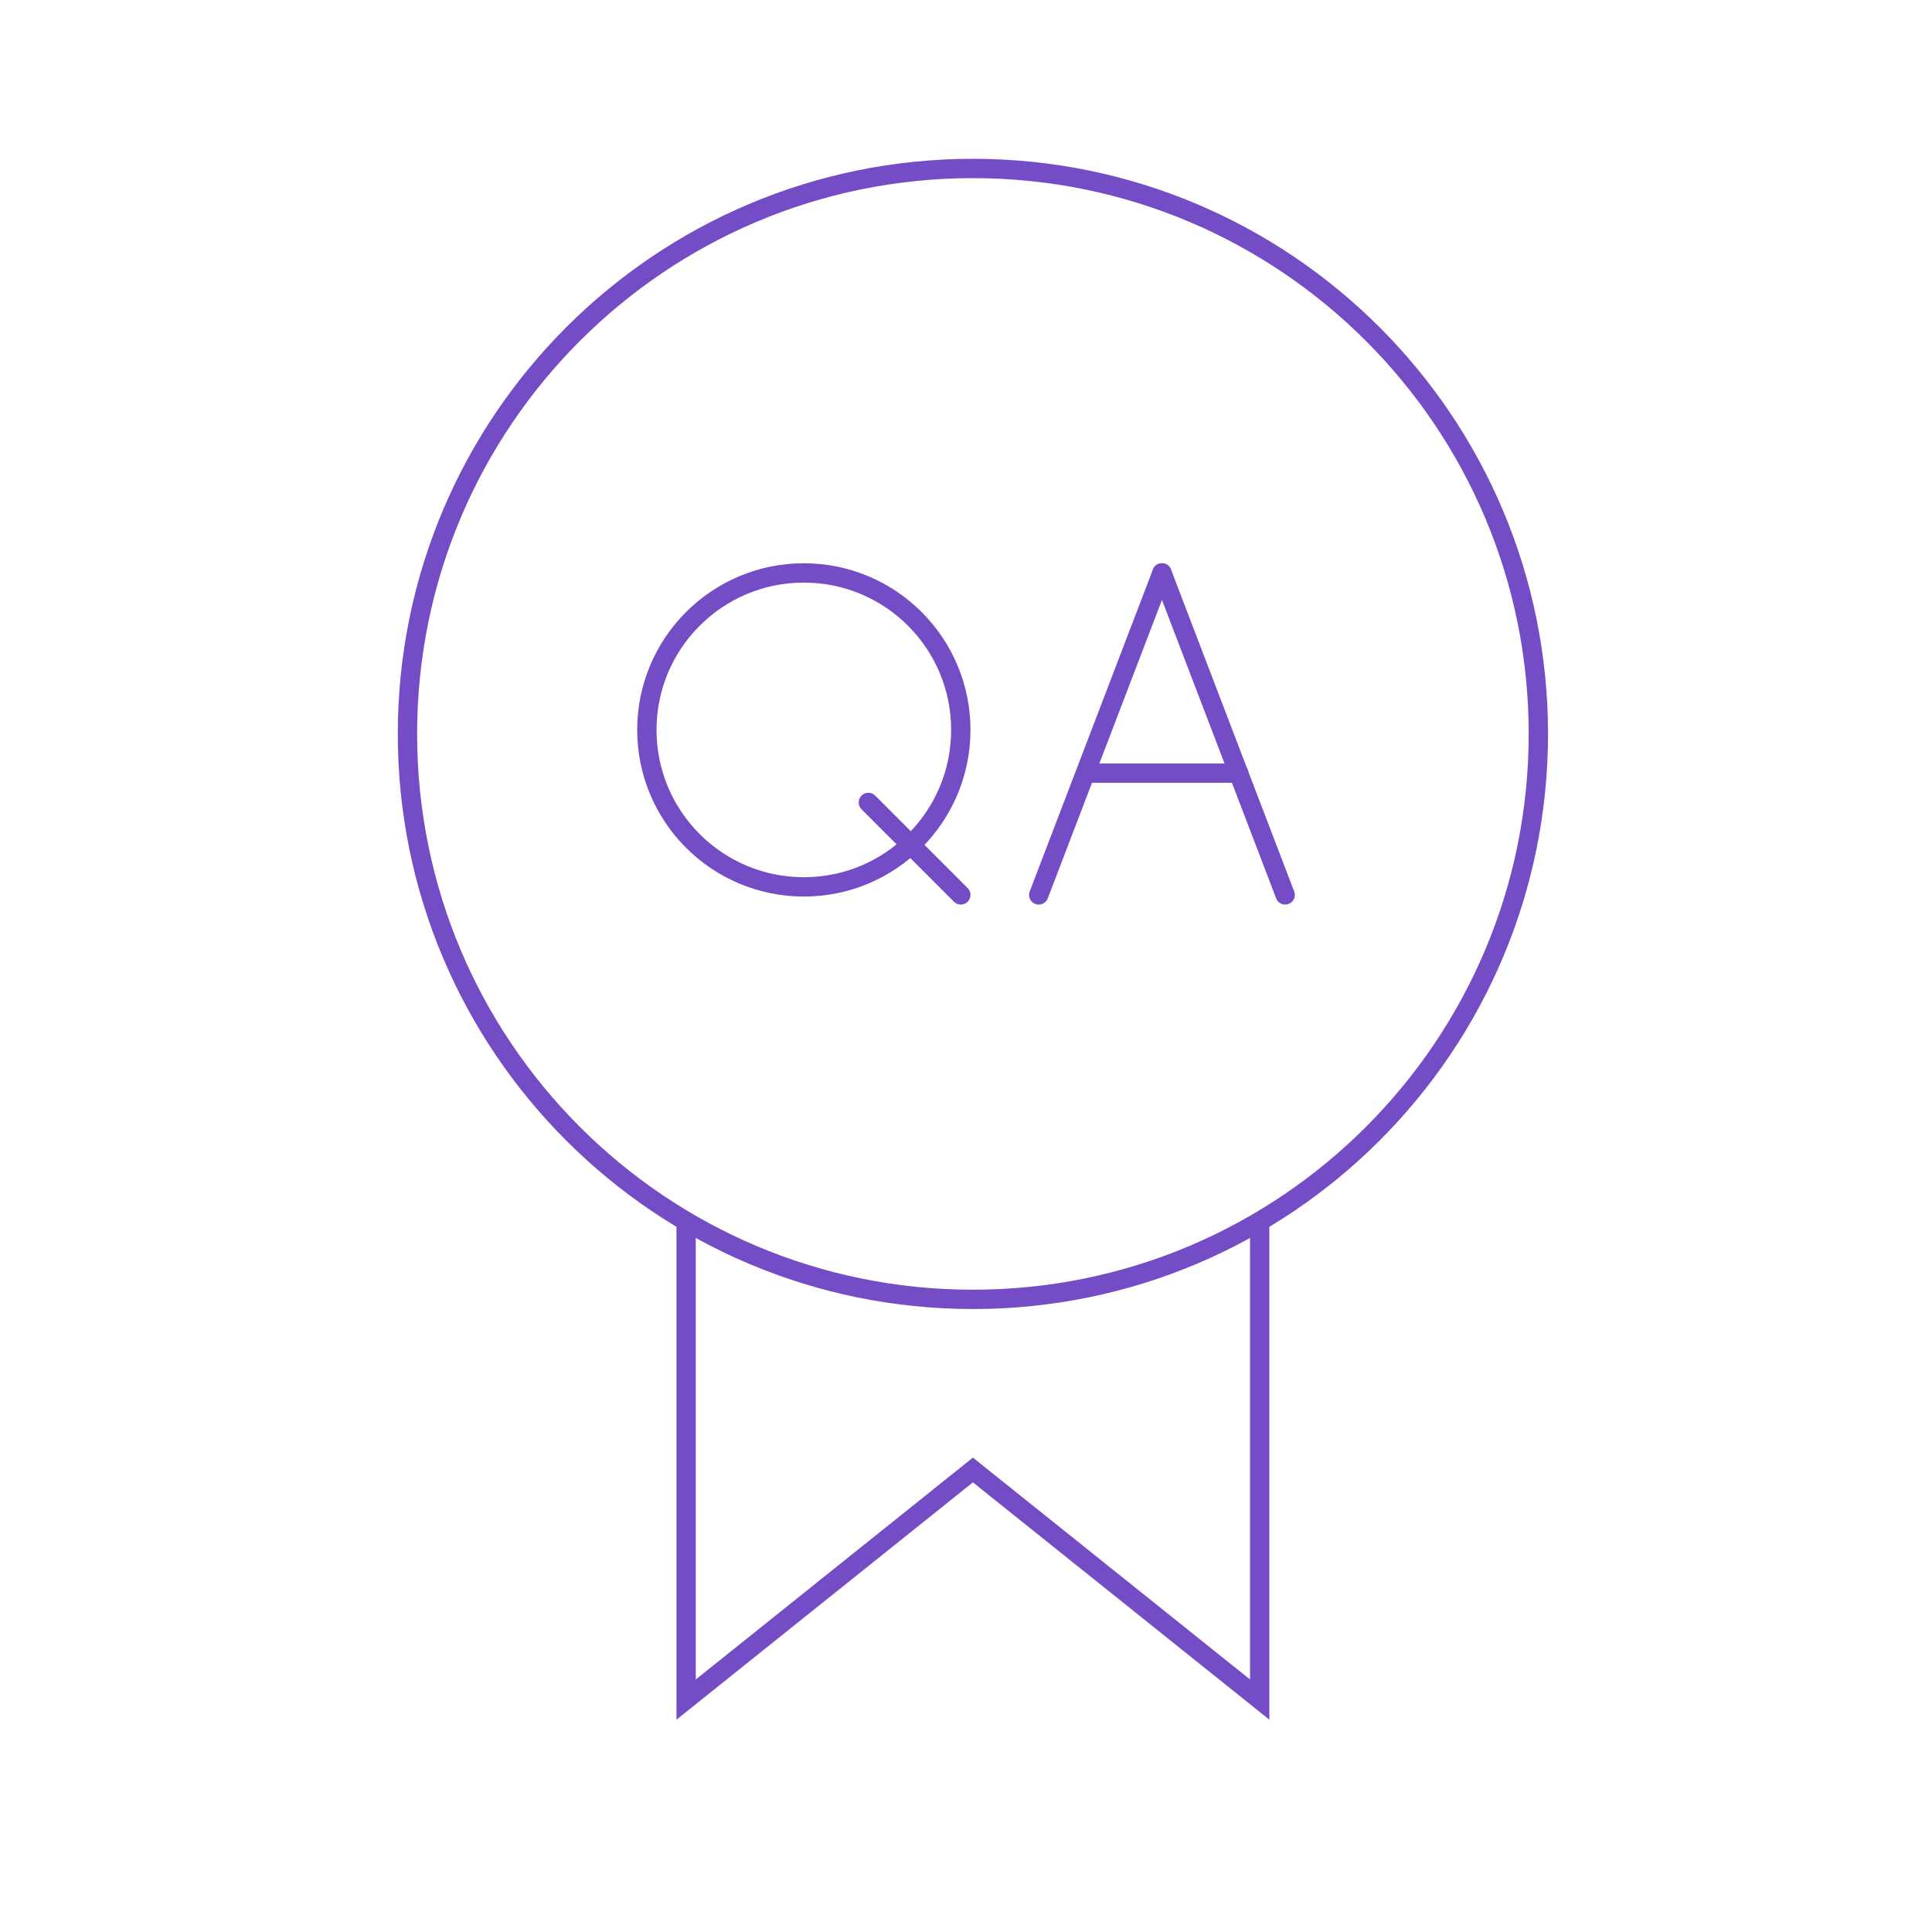 <svg width="80" height="80" viewBox="0 0 80 80" fill="none" xmlns="http://www.w3.org/2000/svg">
<path d="M40.286 53.804C53.218 53.804 63.7 43.321 63.7 30.39C63.7 17.459 53.218 6.976 40.286 6.976C27.355 6.976 16.872 17.459 16.872 30.39C16.872 43.321 27.355 53.804 40.286 53.804Z" stroke="#744CC6" stroke-width="0.8"/>
<path d="M28.411 50.562V70.375L40.286 60.869L52.161 70.375V50.562" stroke="#744CC6" stroke-width="0.8"/>
<path d="M33.285 36.724C36.875 36.724 39.785 33.813 39.785 30.224C39.785 26.634 36.875 23.724 33.285 23.724C29.695 23.724 26.785 26.634 26.785 30.224C26.785 33.813 29.695 36.724 33.285 36.724Z" stroke="#744CC6" stroke-width="0.8"/>
<path d="M35.957 33.227L39.785 37.056" stroke="#744CC6" stroke-width="0.8" stroke-linecap="round"/>
<path d="M53.216 37.056L48.114 23.723" stroke="#744CC6" stroke-width="0.8" stroke-linecap="round"/>
<path d="M43.012 37.056L48.114 23.723" stroke="#744CC6" stroke-width="0.8" stroke-linecap="round"/>
<path d="M45.251 32.013H51.292" stroke="#744CC6" stroke-width="0.8" stroke-linecap="round"/>
</svg>
